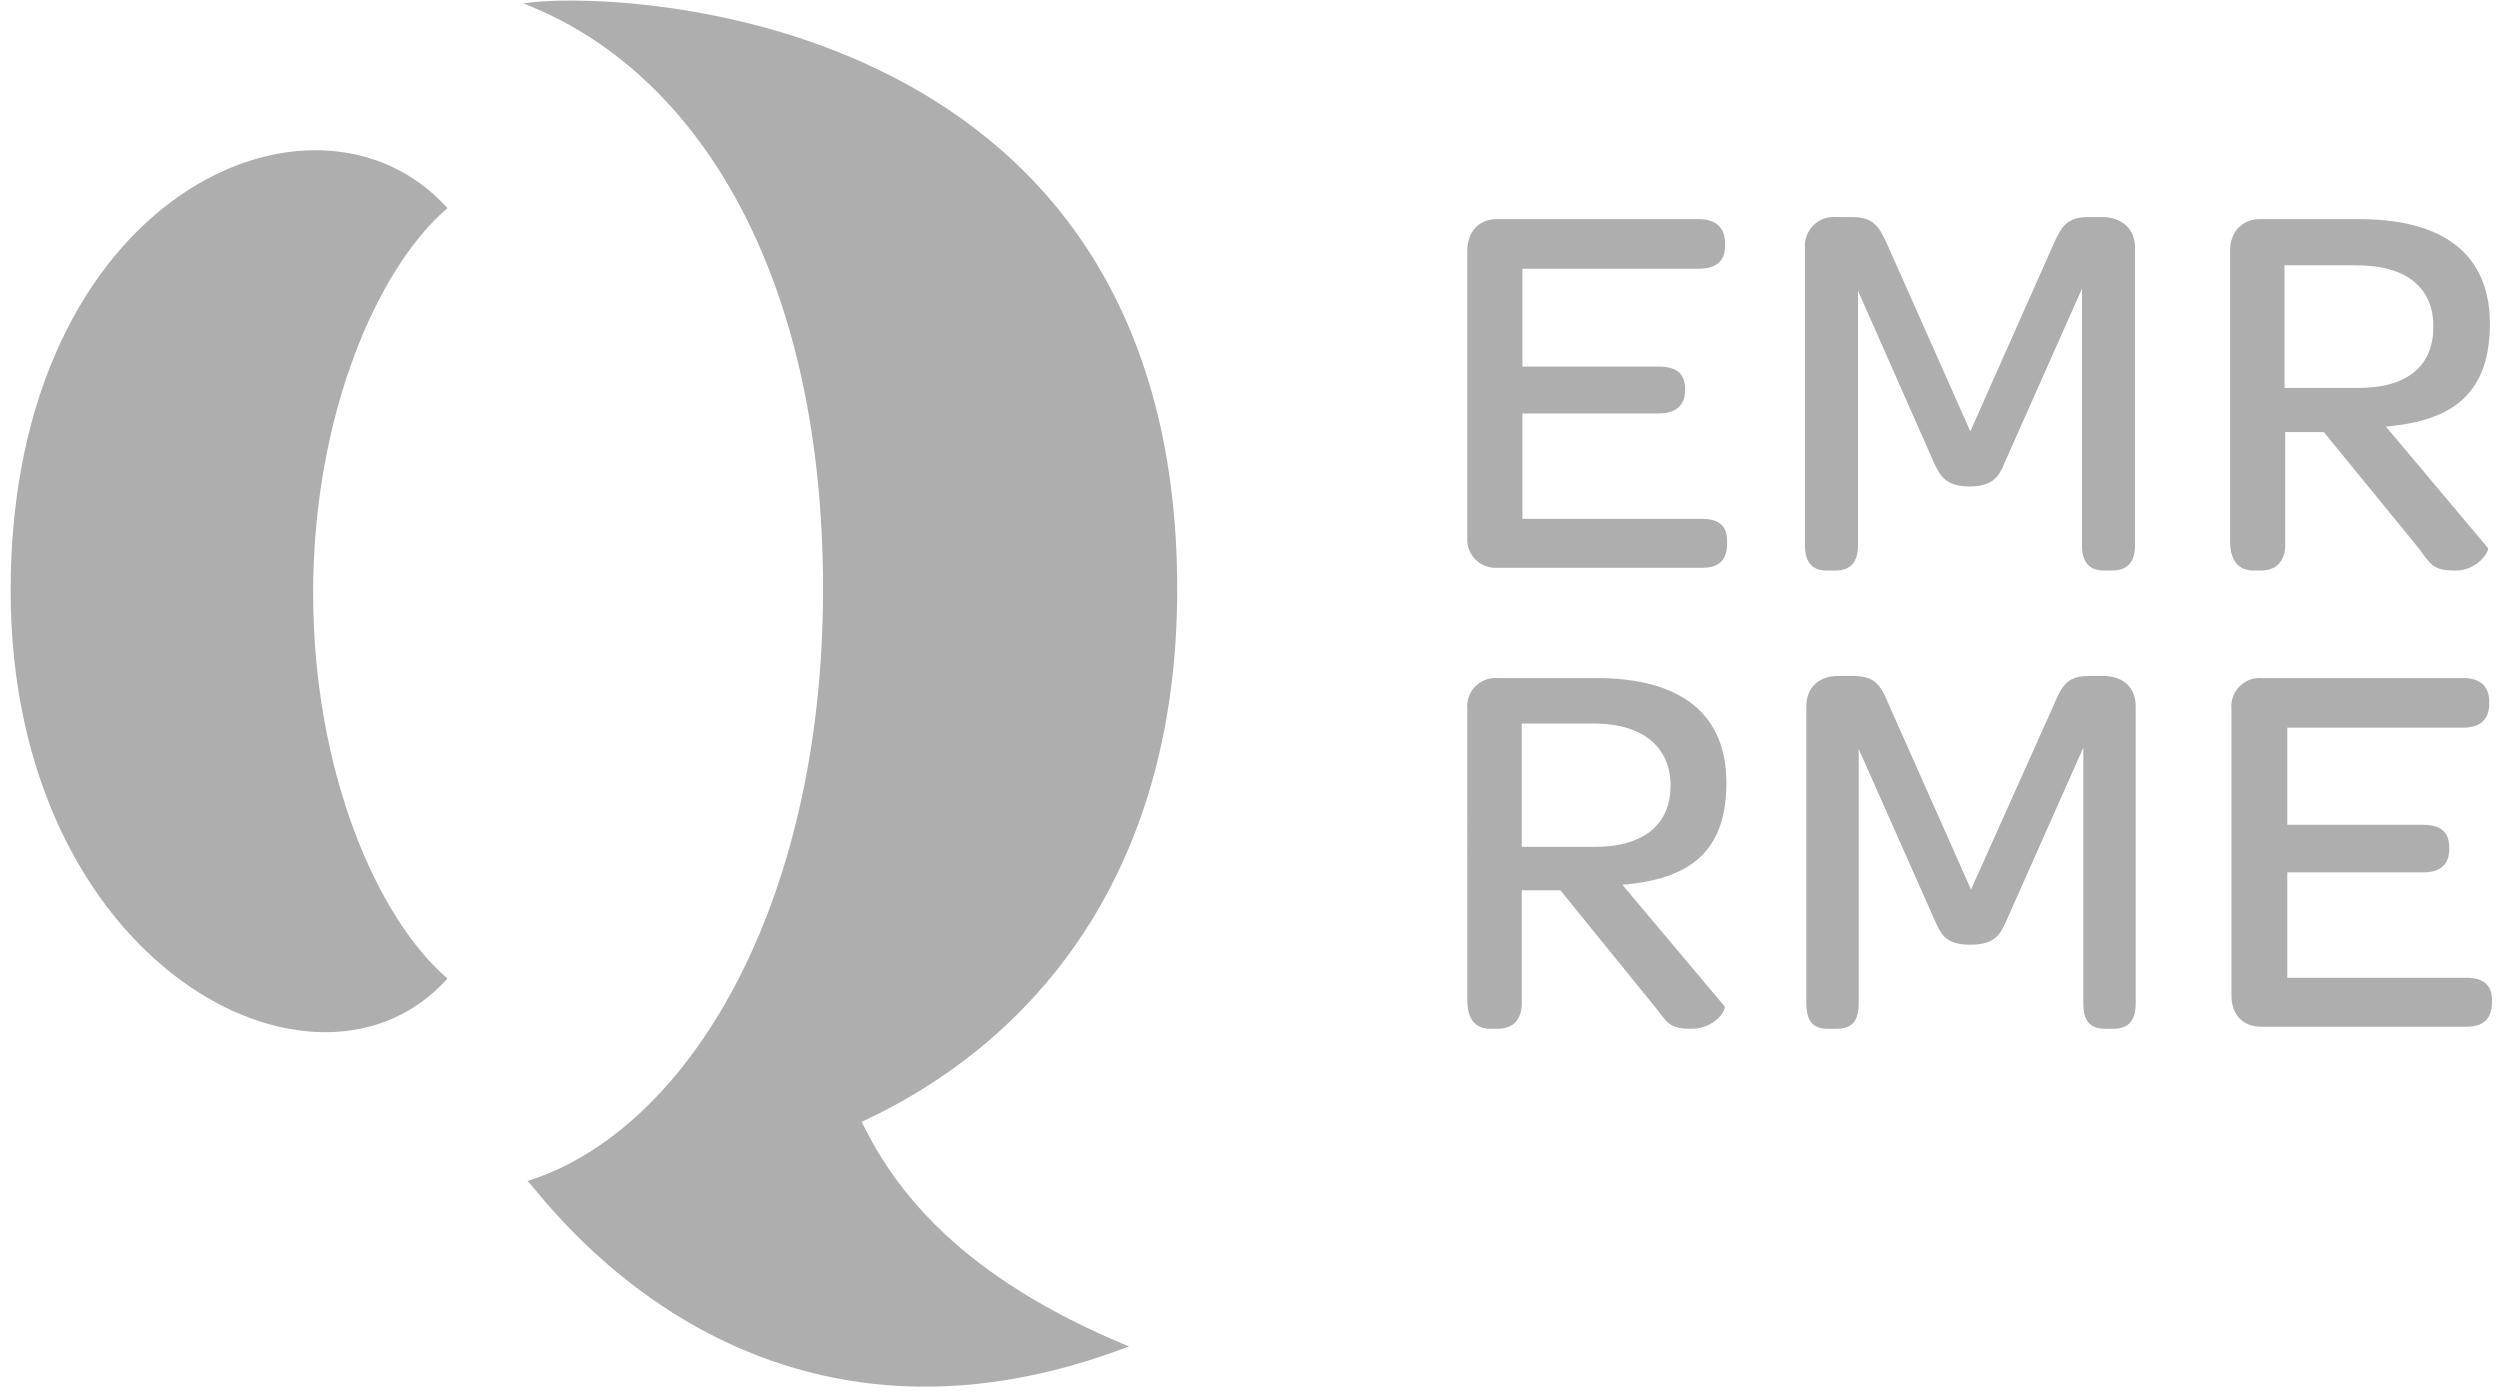 <?xml version="1.0" encoding="utf-8"?>
<!-- Generator: Adobe Illustrator 27.9.0, SVG Export Plug-In . SVG Version: 6.00 Build 0)  -->
<svg version="1.1" id="Ebene_1" xmlns="http://www.w3.org/2000/svg" xmlns:xlink="http://www.w3.org/1999/xlink" x="0px" y="0px"
	 viewBox="0 0 430 240" enable-background="new 0 0 430 240" xml:space="preserve">
<g>
	<path fill-rule="evenodd" clip-rule="evenodd" fill="#AEAEAE" d="M252.378,43.14c0-3.318,2.015-5.451,5.096-5.451H292.2
		c2.963,0,4.504,1.54,4.504,4.03v0.592c0,2.608-1.541,3.911-4.504,3.911h-30.34v16.83h23.466c3.081,0,4.504,1.304,4.504,3.792v0.237
		c0,2.608-1.541,4.03-4.504,4.03h-23.467v18.133h30.934c2.963,0,4.266,1.304,4.266,3.793v0.474c0,2.726-1.303,4.148-4.266,4.148
		h-35.319c-2.681,0.138-4.965-1.924-5.103-4.604c-0.01-0.204-0.008-0.408,0.007-0.611V43.14L252.378,43.14z M310.452,42.667
		c-0.21-2.741,1.842-5.134,4.583-5.344c0.289-0.022,0.58-0.019,0.869,0.01h2.489c3.792,0,4.74,1.423,6.281,4.86l14.222,32l14.223-32
		c1.54-3.556,2.607-4.86,6.162-4.86h2.252c3.437,0,5.69,2.015,5.69,5.334v51.081c0,2.845-1.186,4.385-4.03,4.385h-1.304
		c-2.608,0-3.793-1.54-3.793-4.385V49.66l-13.274,29.867c-0.948,2.37-2.015,4.148-6.044,4.148c-4.03,0-5.097-1.778-6.163-4.148
		l-13.037-29.511v43.733c0,2.845-1.185,4.385-3.911,4.385h-1.541c-2.489,0-3.674-1.54-3.674-4.385L310.452,42.667L310.452,42.667z"
		/>
	<path fill="#AEAEAE" d="M383.578,43.14c0-3.318,2.133-5.451,5.096-5.451h17.067c14.696,0,22.518,6.163,22.518,18.015
		s-6.281,16.71-17.896,17.659l17.54,20.86c0.356,0.473-1.659,3.91-5.57,3.91c-3.91,0-4.266-1.066-6.281-3.792l-16.356-20.03h-6.637
		v19.437c0,2.608-1.422,4.385-4.148,4.385h-1.304c-2.607,0-4.03-1.777-4.03-4.977L383.578,43.14L383.578,43.14z M405.622,66.726
		c8.77,0,12.919-4.03,12.919-10.548c0-6.519-4.385-10.548-13.274-10.548H392.94v21.096h12.681H405.622z M252.378,121.956
		c-0.266-2.671,1.684-5.051,4.355-5.317c0.246-0.024,0.494-0.03,0.741-0.017h17.067c14.578,0,22.4,6.163,22.4,18.015
		s-6.282,16.593-17.897,17.54l17.541,20.86c0.474,0.593-1.66,3.911-5.57,3.911c-3.911,0-4.148-0.948-6.282-3.674l-16.355-20.148
		h-6.637v19.437c0,2.607-1.304,4.385-4.148,4.385h-1.304c-2.608,0-3.911-1.778-3.911-4.86L252.378,121.956L252.378,121.956z
		 M274.304,145.659c8.77,0,13.037-4.148,13.037-10.548s-4.504-10.667-13.274-10.667H261.74v21.215h12.563H274.304z"/>
	<path fill-rule="evenodd" clip-rule="evenodd" fill="#AEAEAE" d="M310.689,121.481c0-3.2,2.133-5.214,5.452-5.214h2.489
		c3.674,0,4.74,1.303,6.163,4.74l14.222,32l14.34-32c1.423-3.437,2.49-4.74,6.045-4.74h2.37c3.437,0,5.57,2.014,5.57,5.214v51.082
		c0,2.963-1.184,4.385-3.91,4.385h-1.304c-2.726,0-3.793-1.422-3.793-4.385v-43.97l-13.274,29.866
		c-1.066,2.37-2.015,4.03-6.163,4.03s-4.977-1.66-6.044-4.03l-13.156-29.63v43.734c0,2.963-1.066,4.385-3.792,4.385h-1.541
		c-2.607,0-3.674-1.422-3.674-4.385L310.689,121.481L310.689,121.481z M383.815,121.956c-0.266-2.671,1.684-5.051,4.355-5.317
		c0.246-0.024,0.494-0.03,0.741-0.017h34.726c2.963,0,4.504,1.422,4.504,4.03v0.474c0,2.607-1.541,4.03-4.504,4.03h-30.222v16.71
		h23.348c3.081,0,4.504,1.304,4.504,3.912v0.237c0,2.607-1.423,4.03-4.504,4.03h-23.348v18.133h30.815
		c2.963,0,4.385,1.303,4.385,3.792v0.474c0,2.726-1.422,4.149-4.385,4.149h-35.32c-3.081,0-5.096-2.015-5.096-5.334L383.815,121.956
		L383.815,121.956z M148.2,192.948c27.615-12.681,54.281-40.652,54.281-91.615c0-101.807-99.791-102.992-112.474-100.74
		c29.63,11.377,51.556,46.103,51.556,100.74s-23.348,93.156-50.844,101.808c2.014,1.422,37.214,53.807,103.466,28.444
		C165.148,219.615,154.007,204.8,148.2,192.948z M76.97,35.793c-12.089,10.31-23.11,35.674-23.11,66.251
		c0,30.578,11.021,55.941,23.11,66.252c-22.4,25.126-75.14-2.252-75.14-66.726C1.83,33.304,54.333,10.667,76.97,35.793"/>
</g>
</svg>
